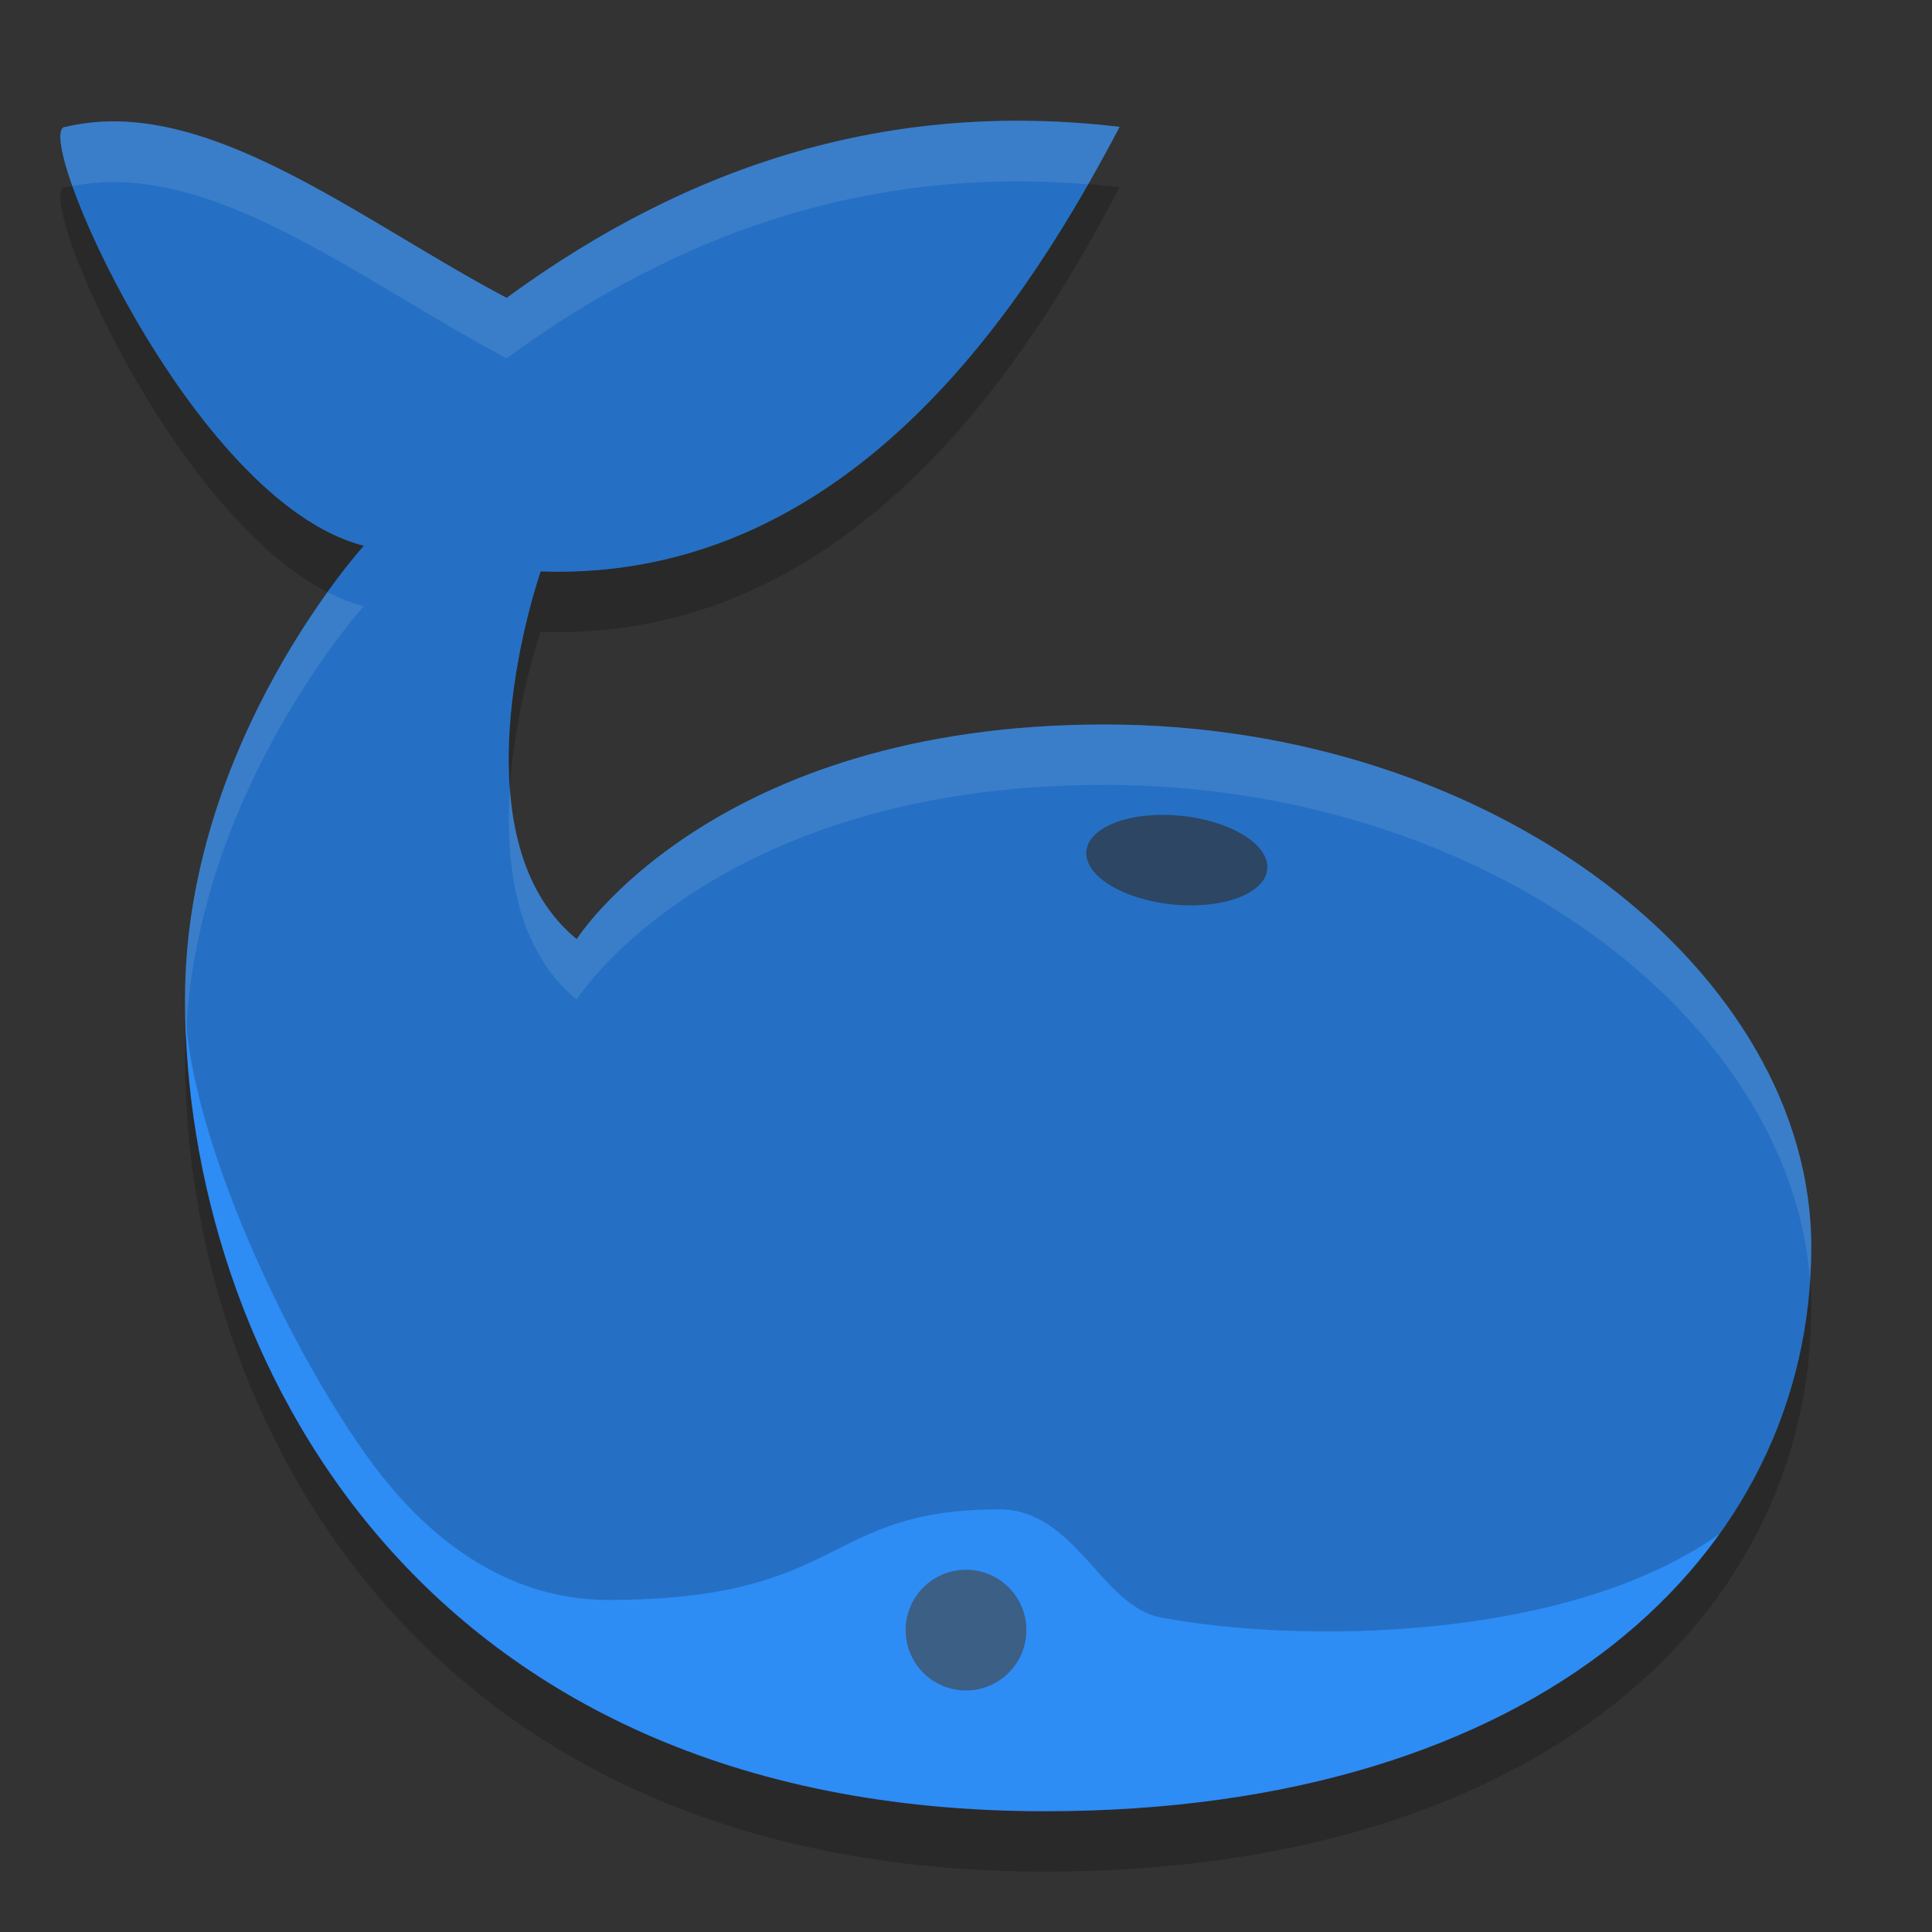 <svg xmlns="http://www.w3.org/2000/svg" width="32" height="32" version="1.1">
 <rect width="100%" height="100%" fill="#333333" stroke="none"/>
 <path style="opacity:0.2" d="M 18.295,13 C 11.808,13 9.552,16.555 9.552,16.555 7.432,14.818 8.955,10.465 8.955,10.465 14.198,10.648 17.13,5.79 18.544,3.101 14.737,2.651 11.419,3.719 8.391,5.934 5.903,4.617 3.395,2.553 1.09,3.101 c -0.622,-0.022 2.063,6.205 4.936,6.939 0,0 -2.961,3.257 -2.961,7.506 C 3.065,23.357 6.872,31 17.308,31 25.487,31 30,26.751 30,21.653 30,17.121 24.782,13 18.295,13 Z"/>
 <path style="fill:#2e8cf5" d="M 18.295,12 C 11.808,12 9.552,15.555 9.552,15.555 7.432,13.818 8.955,9.465 8.955,9.465 14.198,9.648 17.13,4.79 18.544,2.101 14.737,1.651 11.419,2.719 8.391,4.934 5.903,3.617 3.395,1.553 1.09,2.101 c -0.622,-0.022 2.063,6.205 4.936,6.939 0,0 -2.961,3.257 -2.961,7.506 C 3.065,22.357 6.872,30 17.308,30 25.487,30 30,25.751 30,20.653 30,16.121 24.782,12 18.295,12 Z"/>
 <path style="opacity:0.2" d="M 18.295,12 C 11.808,12 9.552,15.555 9.552,15.555 7.432,13.818 8.955,9.465 8.955,9.465 14.198,9.648 17.13,4.79 18.544,2.101 14.737,1.651 11.419,2.719 8.391,4.934 5.903,3.617 3.395,1.553 1.09,2.101 c -0.622,-0.022 2.063,6.205 4.936,6.939 0,0 -2.961,3.257 -2.961,7.506 0,2.074 1.584,5.563 2.994,7.546 C 7.469,26.075 8.999,26.5 10.071,26.5 c 3.949,0 3.54,-1.5 6.478,-1.5 1.269,0 1.692,1.605 2.679,1.791 2.256,0.425 6.714,0.417 9.252,-1.384 C 29.483,24.008 30,22.379 30,20.653 30,16.121 24.782,12 18.295,12 Z"/>
 <circle style="fill:#3c5f86" cx="16" cy="27" r="1"/>
 <ellipse style="fill:#2c4663" cx="20.567" cy="12.309" rx="1.506" ry=".738" transform="matrix(0.995,0.096,-0.079,0.997,0,0)"/>
 <path style="fill:#ffffff;opacity:0.1" d="M 17.139 2.004 C 13.912 1.937 11.041 2.996 8.391 4.934 C 5.903 3.616 3.395 1.553 1.09 2.102 C 0.934 2.096 0.987 2.485 1.199 3.082 C 3.474 2.622 5.942 4.637 8.391 5.934 C 11.279 3.821 14.432 2.756 18.021 3.053 C 18.212 2.719 18.391 2.393 18.545 2.102 C 18.069 2.045 17.6 2.013 17.139 2.004 z M 5.428 9.809 C 4.564 11.006 3.064 13.512 3.064 16.547 C 3.064 16.752 3.07 16.959 3.08 17.168 C 3.248 13.108 6.025 10.041 6.025 10.041 C 5.825 9.99 5.626 9.91 5.428 9.809 z M 18.295 12 C 11.808 12 9.551 15.555 9.551 15.555 C 8.805 14.944 8.516 14.008 8.447 13.053 C 8.363 14.313 8.543 15.729 9.551 16.555 C 9.551 16.555 11.808 13 18.295 13 C 24.562 13 29.643 16.848 29.98 21.195 C 29.992 21.016 30 20.834 30 20.652 C 30 16.121 24.782 12 18.295 12 z"/>
</svg>
